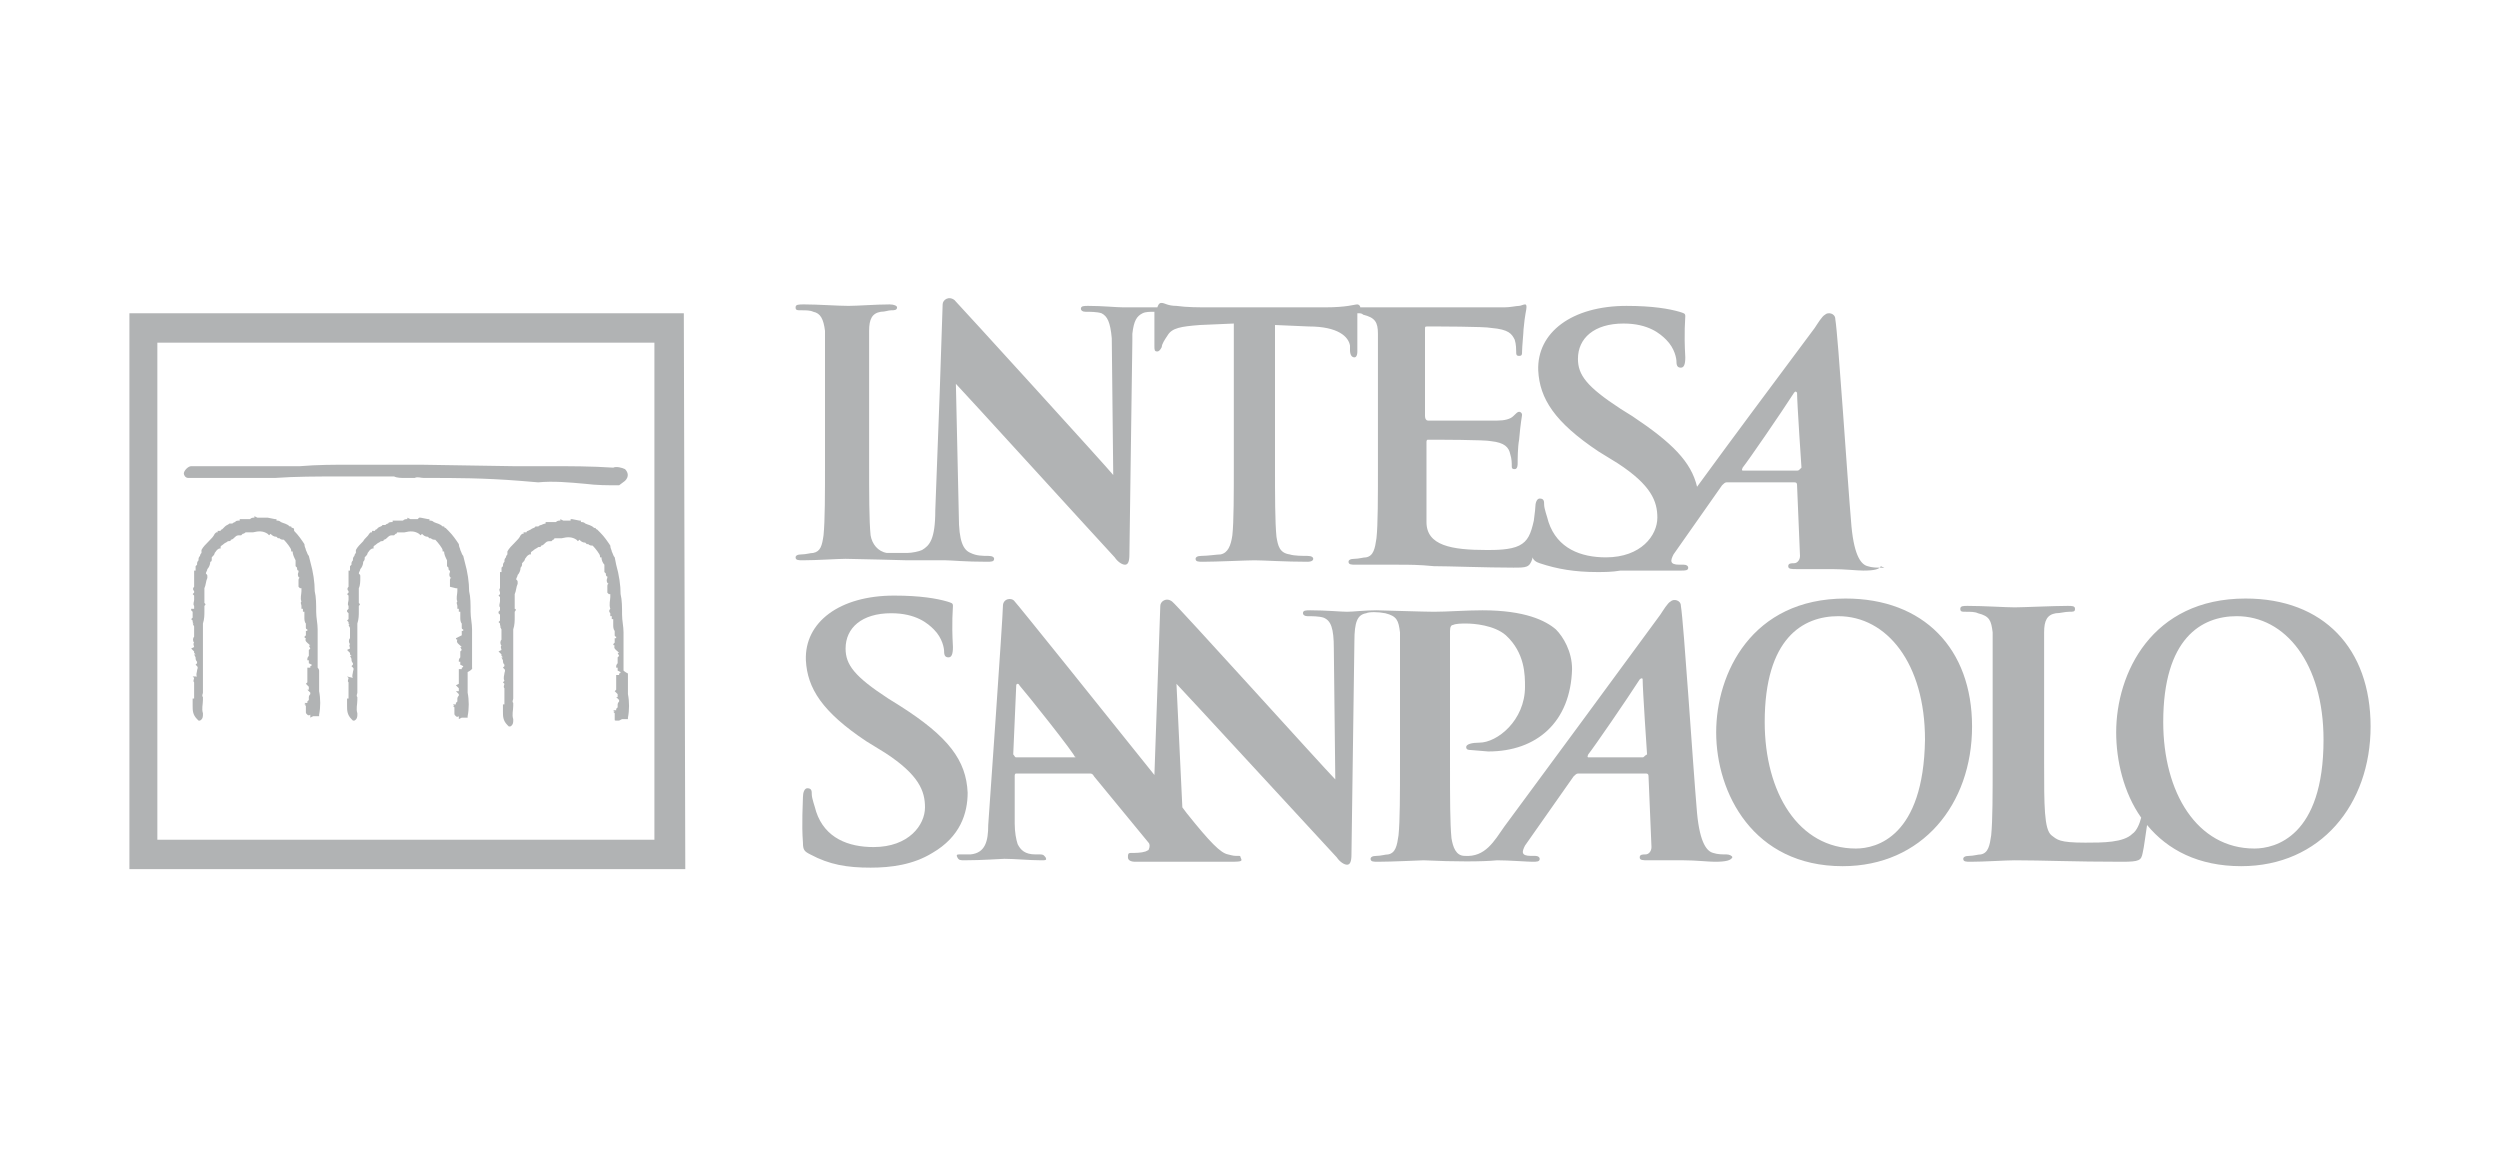 <?xml version="1.0" encoding="utf-8"?>
<!-- Generator: Adobe Illustrator 20.0.0, SVG Export Plug-In . SVG Version: 6.00 Build 0)  -->
<svg version="1.1" id="Livello_1" xmlns="http://www.w3.org/2000/svg" xmlns:xlink="http://www.w3.org/1999/xlink" x="0px" y="0px"
	 viewBox="0 0 170 80" style="enable-background:new 0 0 170 80;" xml:space="preserve">
<style type="text/css">
	.st0{display:none;}
	.st1{display:inline;fill:#B1B3B4;}
	.st2{display:inline;}
	.st3{fill:#B1B3B4;}
	.st4{clip-path:url(#SVGID_4_);fill:#B1B3B4;}
	.st5{clip-path:url(#SVGID_6_);fill:#B1B3B4;}
</style>
<g id="Livello_1_1_" class="st0">
	<path class="st1" d="M161.3,38.9L161.3,38.9c0.3,0,0.4,0.2,0.4,0.3v2.1c0,0.2-0.1,0.3-0.3,0.3h-0.1c-0.2,0-0.3,0-0.5,0
		c-2,0-3.6-1.5-3.6-3.4c0,0,0-0.1,0-0.2V22.8l0,0l0,0c0-0.1,0.1-0.2,0.2-0.2c0.1,0,2-1.1,2-1.1h0.1h0.1c0.2,0,0.3,0.1,0.3,0.3v3.3
		h1.4c0.2,0,0.3,0.2,0.3,0.3v2.1c0,0.2-0.2,0.3-0.3,0.3H160v10.6c0,0.4,0.4,0.7,0.9,0.7C161.1,38.9,161.2,38.9,161.3,38.9 M156,24.9
		c0.2,0,0.3,0.1,0.3,0.3v2.3c0,0.2-0.1,0.3-0.3,0.3c-1.9,0.1-3.1,1.2-3.1,2.6v10.7c0,0.2-0.2,0.3-0.4,0.3h-2c-0.2,0-0.4-0.1-0.4-0.3
		V25.2c0.1-0.1,0.2-0.2,0.3-0.2h0.1h0.1l1.5,0.8l0.3,0.1c1-0.7,2-1.1,3.3-1.1h0.3 M100.1,28.5c0,1.4,0,4,0,4s1.1-1.2,1.4-1.8
		c0.3-0.6,0.5-1.2,0.6-1.3c0.2-0.7,0.4-1.8-0.7-2.1c-0.2,0-0.3,0-0.5,0C100.8,27.4,100.1,27.6,100.1,28.5 M104.6,38.3L104.6,38.3
		L104.6,38.3c-0.5,0.9-2.1,3.3-4.1,3.3c-0.1,0-0.3,0-0.4,0c-0.3-0.1-0.5-0.1-0.8-0.3c-0.4-0.2-0.9-0.7-1.3-1.2
		c-0.3-0.5-0.4-0.9-0.5-1.4c0-0.2,0-0.4,0-0.7V28c0-1.5,1.3-3.4,3.8-3.4c1.1,0,2.6,0.8,3.1,2.2c0.3,0.7,0.3,1.3,0.3,2
		c0,3.4-4.5,6.7-4.5,6.8v1.5c0,0.4,0.1,0.7,0.2,1c0,0,0.2,0.3,0.4,0.4c0.5,0.2,1.2-0.5,1.9-1.5c0.1-0.1,0.2-0.2,0.3-0.2
		c0.1,0,0.2,0.1,0.2,0.1c0.2,0.2,1.2,1,1.2,1C104.5,38.1,104.6,38.2,104.6,38.3 M146.1,38.2c0,0.4-0.4,0.7-0.9,0.7s-0.9-0.3-0.9-0.7
		V28.1c0-0.4,0.4-0.7,0.9-0.7s0.9,0.3,0.9,0.7V38.2 M148.8,28c0-1.8-1.6-3.3-3.6-3.3s-3.6,1.5-3.6,3.3v10.4c0,1.8,1.6,3.3,3.6,3.3
		s3.6-1.5,3.6-3.3V28z M137.5,38.1v-10c0-0.4-0.4-0.7-0.9-0.7s-0.9,0-0.9,0v10.7c0,0.4,0.4,0.7,0.9,0.7S137.5,38.5,137.5,38.1
		 M133.3,45.5c-0.2,0-0.3-0.2-0.3-0.3V25.1c0-0.2,0.2-0.3,0.3-0.3h3.3c2,0,3.6,1.4,3.6,3.2v10.2c0,1.8-1.6,3.2-3.6,3.2
		c-0.3,0-0.9-0.1-0.9-0.1v3.8c0,0.2-0.2,0.3-0.3,0.3L133.3,45.5L133.3,45.5z"/>
	<path class="st1" d="M14.9,38.9c0.2,0,0.3,0.2,0.3,0.3v1.9c0,0.2-0.2,0.3-0.3,0.3H8.6c-0.2,0-0.3-0.1-0.3-0.3V24.4
		c0-0.1,0.1-0.2,0.2-0.3l2.1-1.2h0.1h0.1c0.2,0,0.4,0.1,0.4,0.3v0.1v15.6H14.9 M123.4,39.7L123.4,39.7c-0.1-0.1-0.2-0.3-0.1-0.4
		c0,0,0-0.1,0.1-0.1l0.1-0.1l1.5-1.4c0.1-0.1,0.2-0.1,0.4-0.1c0.1,0,0.2,0.1,0.2,0.1c0.1,0.1,0.3,0.3,0.4,0.4c0.6,0.4,1,0.6,1.4,0.6
		c1.7,0,1.6-1.9,1.1-3.1c-1.5-3.6-3.9-9.2-3.9-9.2c-1-2.4-0.7-4.5,1-5.4c1.5-0.8,3.9-0.2,6.2,1.3c0.1,0.1,0.2,0.2,0.2,0.3
		c0,0.1,0,0.1,0,0.2l-1.1,1.7c-0.1,0.1-0.2,0.2-0.3,0.2s-0.2,0-0.2-0.1c-1.2-0.9-2.3-1.3-2.8-1c-0.4,0.2-0.4,0.8-0.2,1.5
		c0,0,2.7,6.6,4.2,10.6c0.5,1.4,0.7,6-4.2,6c-1,0-1.8-0.3-2.7-0.9C124.1,40.4,123.6,39.9,123.4,39.7 M118.4,38.2
		c0,0.4-0.4,0.7-0.9,0.7s-0.9-0.3-0.9-0.7V28.1c0-0.4,0.4-0.7,0.9-0.7s0.9,0.3,0.9,0.7V38.2 M121.2,28c0-1.8-1.6-3.3-3.6-3.3
		S114,26.2,114,28v10.4c0,1.8,1.6,3.3,3.6,3.3s3.6-1.5,3.6-3.3V28z"/>
	<path class="st1" d="M82.7,38.7v-4.3l-0.4,0.3c-0.3,0.2-0.7,0.6-1,1.2c-0.3,0.5-0.4,0.9-0.4,1.1c-0.1,0.5-0.1,1.4,0.6,1.7h0.2
		c0.1,0,0.3,0,0.5,0H82.7 M78.3,28.3v-0.1l0,0c0.5-0.8,2.1-3.5,4.1-3.5c0.1,0,0.3,0,0.4,0c0.3,0.1,0.5,0.1,0.8,0.3
		c0.4,0.2,0.9,0.7,1.3,1.2c0.3,0.5,0.4,0.9,0.5,1.4c0,0.2,0,0.4,0,0.7v12.9c0,0.2-0.2,0.3-0.4,0.3h-3.7c-1.4,0-2.6-0.7-3-1.7
		c-0.2-0.5-0.2-1.2-0.2-1.9c0-3.4,4.6-7,4.6-7v-1.5c0-0.4-0.1-0.7-0.2-1c0,0-0.2-0.3-0.4-0.4c-0.5-0.2-1.2,0.5-1.9,1.5
		c-0.1,0.1-0.2,0.2-0.3,0.2c-0.1,0-0.2-0.1-0.2-0.1c-0.2-0.2-1.2-1-1.2-1C78.3,28.5,78.3,28.4,78.3,28.3 M20.3,38.7v-4.3l-0.4,0.3
		c-0.3,0.2-0.7,0.6-1,1.2c-0.3,0.5-0.4,0.9-0.4,1.1c-0.1,0.5-0.1,1.4,0.6,1.7h0.2c0.1,0,0.3,0,0.5,0H20.3 M15.9,28.3v-0.1l0,0
		c0.5-0.8,2.1-3.5,4.1-3.5c0.1,0,0.3,0,0.4,0c0.3,0.1,0.5,0.1,0.8,0.3c0.4,0.2,0.9,0.7,1.3,1.2c0.3,0.5,0.4,0.9,0.5,1.4
		c0,0.2,0,0.4,0,0.7v12.9c0,0.2-0.2,0.3-0.4,0.3H19c-1.4,0-2.6-0.7-3-1.7c-0.2-0.5-0.2-1.2-0.2-1.9c0-3.4,4.6-7,4.6-7v-1.5
		c0-0.4-0.1-0.7-0.2-1c0,0-0.2-0.3-0.4-0.4c-0.5-0.2-1.2,0.5-1.9,1.5c-0.1,0.1-0.2,0.2-0.3,0.2c-0.1,0-0.2-0.1-0.2-0.1
		c-0.2-0.2-1.2-1-1.2-1C15.9,28.5,15.9,28.4,15.9,28.3"/>
	<path class="st1" d="M76.9,38.9L76.9,38.9c0.3,0,0.4,0.2,0.4,0.3v2.1c0,0.2-0.1,0.3-0.3,0.3h-0.1c-0.2,0-0.3,0-0.5,0
		c-2,0-3.6-1.5-3.6-3.4c0,0,0-0.1,0-0.2V22.6l0,0l0,0c0-0.1,0.1-0.2,0.2-0.2s2-1.1,2-1.1h0.1h0.1c0.2,0,0.3,0.1,0.3,0.3v3.3H77
		c0.2,0,0.3,0.1,0.3,0.3v2.1c0,0.2-0.2,0.3-0.3,0.3h-1.4v10.6c0,0.4,0.4,0.7,0.9,0.7C76.6,38.9,76.8,38.9,76.9,38.9 M62,28.5
		c0,1.4,0,4,0,4s1.1-1.2,1.4-1.8c0.3-0.6,0.5-1.2,0.6-1.3c0.2-0.7,0.4-1.8-0.7-2.1c-0.2,0-0.3,0-0.5,0C62.6,27.4,62,27.6,62,28.5
		 M66.4,38.3L66.4,38.3L66.4,38.3c-0.5,0.9-2.1,3.3-4.1,3.3c-0.1,0-0.3,0-0.4,0c-0.3-0.1-0.5-0.1-0.8-0.3c-0.4-0.2-0.9-0.7-1.3-1.2
		c-0.3-0.5-0.4-0.9-0.5-1.4c0-0.2,0-0.4,0-0.7V28c0-1.5,1.3-3.4,3.8-3.4c1.1,0,2.6,0.8,3.1,2.2c0.3,0.7,0.3,1.3,0.3,2
		c0,3.4-4.5,6.7-4.5,6.8v1.5c0,0.4,0.1,0.7,0.2,1c0,0,0.2,0.3,0.4,0.4c0.5,0.2,1.2-0.5,1.9-1.5c0.1-0.1,0.2-0.2,0.3-0.2
		c0.1,0,0.2,0.1,0.2,0.1c0.2,0.2,1.2,1,1.2,1C66.4,38.1,66.4,38.2,66.4,38.3 M39.8,38.7v-4.3l-0.4,0.3c-0.3,0.2-0.7,0.6-1,1.2
		c-0.2,0.5-0.4,1-0.4,1.1c-0.1,0.5-0.1,1.4,0.6,1.7h0.2c0.1,0,0.3,0,0.5,0H39.8 M35.4,28.3v-0.1l0,0c0.5-0.8,2.1-3.5,4.1-3.5
		c0.1,0,0.3,0,0.4,0c0.3,0.1,0.5,0.1,0.8,0.3c0.4,0.2,0.9,0.7,1.3,1.2c0.3,0.5,0.4,0.9,0.5,1.4c0,0.2,0,0.4,0,0.7v12.9
		c0,0.2-0.2,0.3-0.3,0.3h-3.7c-1.4,0-2.6-0.7-3-1.7c-0.2-0.5-0.2-1.2-0.2-1.9c0-3.4,4.6-7,4.6-7v-1.5c0-0.4-0.1-0.7-0.2-1
		c0,0-0.2-0.3-0.4-0.4c-0.5-0.2-1.2,0.5-1.9,1.5c-0.1,0.1-0.2,0.2-0.3,0.2s-0.2-0.1-0.2-0.1c-0.2-0.2-1.2-1-1.2-1
		C35.5,28.5,35.4,28.4,35.4,28.3 M58.5,26.8L58.5,26.8l-4,12.2h3.7c0.2,0,0.4,0.2,0.4,0.3v1.8c0,0.2-0.2,0.3-0.4,0.3h-6.4
		c-0.2,0-0.3-0.1-0.3-0.3v-1.6v-0.1l4-12h-3.7c-0.2,0-0.4-0.1-0.4-0.3v-1.8c0-0.2,0.2-0.3,0.4-0.3h6.4c0.2,0,0.3,0.2,0.3,0.3V26.8
		 M50.5,26.8L50.5,26.8l-4,12.2h3.7c0.2,0,0.3,0.2,0.3,0.3v1.8c0,0.2-0.2,0.3-0.3,0.3h-6.4c-0.2,0-0.3-0.1-0.3-0.3v-1.6v-0.1l4-12
		h-3.7c-0.2,0-0.3-0.1-0.3-0.3v-1.8c0-0.2,0.2-0.3,0.3-0.3h6.4c0.2,0,0.4,0.2,0.4,0.3v1.5"/>
	<path class="st1" d="M152.6,41.5h-0.4V25.9l0.1,0.1l0.3,0.1c1-0.7,2-1.1,3.3-1.1h0.1c0.2,0,0.3,0.1,0.3,0.3v2.3
		c0,0.2-0.1,0.3-0.3,0.3c-1.9,0.1-3.1,1.2-3.1,2.6v10.7C153,41.3,152.8,41.5,152.6,41.5 M112.6,22.6v-1.7c0-0.2-0.2-0.3-0.3-0.3
		h-0.1h-0.1l-2,1.1c-0.1,0.1-0.2,0.1-0.2,0.3v1.2l0,0v17.9c0,0.2,0.2,0.3,0.4,0.3h2c0.2,0,0.3-0.2,0.3-0.3L112.6,22.6L112.6,22.6
		 M108.4,23v-2.1c0-0.2-0.2-0.3-0.3-0.3H108h-0.1l-2,1.1c-0.1,0.1-0.2,0.1-0.2,0.3v1.2l0,0v17.9c0,0.2,0.2,0.3,0.4,0.3h2
		c0.2,0,0.3-0.2,0.3-0.3L108.4,23L108.4,23 M96.2,23v-2.1c0-0.2-0.2-0.3-0.3-0.3h-0.1h-0.1l-2,1.1c-0.1,0.1-0.2,0.1-0.2,0.3v1.2l0,0
		V25c-0.3-0.1-0.6-0.1-0.9-0.1c-2,0-3.6,1.4-3.6,3.2v10.2c0,1.8,1.6,3.2,3.6,3.2h3.3c0.2,0,0.4-0.1,0.4-0.3L96.2,23L96.2,23
		 M93.4,38.8c0,0-0.4,0-0.9,0s-0.9-0.3-0.9-0.7v-9.9c0-0.4,0.4-0.7,0.9-0.7s0.9,0.3,0.9,0.7V38.8z M29.8,23.5
		c-0.5,0.3-0.7,0.6-0.7,1.4v12.8c0,0.5,0.6,0.9,1.2,0.9s1.3-0.4,1.3-0.9v-6h-0.9c-0.2,0-0.3-0.2-0.3-0.3V30c0-0.2,0.2-0.3,0.3-0.3
		h3.4c0.2,0,0.3,0.1,0.3,0.3v7.4c0,2.3-1.9,4.1-4.2,4.1S26,39.7,26,37.4V25.5c0-1.4,0.2-2.7,0.9-3.6c0.2-0.4,0.7-0.7,1.1-0.9
		c1.5-0.8,3.9-0.2,6.2,1.3c0.1,0.1,0.2,0.2,0.2,0.3c0,0.1,0,0.1,0,0.2l-1.1,1.7c-0.1,0.1-0.2,0.2-0.3,0.2s-0.2,0-0.2-0.1
		C31.6,23.5,30.5,23.1,29.8,23.5 M71.5,38.9L71.5,38.9c0.3,0,0.4,0.2,0.4,0.3v2.1c0,0.2-0.1,0.3-0.3,0.3h-0.1c-0.2,0-0.3,0-0.5,0
		c-2,0-3.6-1.5-3.6-3.4c0,0,0-0.1,0-0.2V22.8l0,0l0,0c0-0.1,0.1-0.2,0.2-0.2s2-1.1,2-1.1h0.1h0.1c0.2,0,0.3,0.1,0.3,0.3v3.3h1.4
		c0.2,0,0.3,0.1,0.3,0.3v2.1c0,0.2-0.2,0.3-0.3,0.3h-1.4v10.6c0,0.4,0.4,0.7,0.9,0.7C71.2,38.9,71.4,38.9,71.5,38.9"/>
	<g class="st2">
		<g>
			<path id="SVGID_1_" class="st3" d="M155.9,24.9c-1.3,0-2.3,0.4-3.3,1.1l-0.3-0.1l-0.1-0.1v15.6h0.4c0.2,0,0.3-0.1,0.3-0.3V30.5
				c0-1.4,1.1-2.5,3.1-2.6c0.2,0,0.3-0.2,0.3-0.3v-2.3c0-0.2-0.1-0.3-0.3-0.3"/>
		</g>
		<g>
			<g>
				<g>
					<defs>
						<path id="SVGID_2_" d="M155.9,24.9c-1.3,0-2.3,0.4-3.3,1.1l-0.3-0.1l-0.1-0.1v15.6h0.4c0.2,0,0.3-0.1,0.3-0.3V30.5
							c0-1.4,1.1-2.5,3.1-2.6c0.2,0,0.3-0.2,0.3-0.3v-2.3c0-0.2-0.1-0.3-0.3-0.3"/>
					</defs>
					<clipPath id="SVGID_4_">
						<use xlink:href="#SVGID_2_"  style="overflow:visible;"/>
					</clipPath>
					<rect x="152.2" y="24.9" class="st4" width="4.1" height="16.5"/>
				</g>
			</g>
		</g>
	</g>
	<path class="st1" d="M160.9,41.7c-2,0-3.6-1.5-3.6-3.4c0,0,0-0.1,0-0.2V22.8l0,0l0,0c0-0.1,0.1-0.2,0.2-0.3c0.1,0,2-1.1,2-1.1h0.1
		h0.1c0.2,0,0.3,0.1,0.3,0.3V25h1.4c0.2,0,0.3,0.2,0.3,0.3v2.1c0,0.2-0.2,0.3-0.3,0.3H160v10.6c0,0.4,0.4,0.7,0.9,0.7
		c0.1,0,0.3,0,0.4,0h0.1c0.2,0,0.3,0.2,0.3,0.3v2.1c0,0.2-0.1,0.3-0.3,0.3h-0.1C161.3,41.7,161.1,41.7,160.9,41.7"/>
	<g class="st2">
		<g>
			<path id="SVGID_3_" class="st3" d="M159.6,21.3L159.6,21.3c-0.1,0-2,1.1-2.1,1.1s-0.2,0.1-0.2,0.2l0,0l0,0V38c0,0.1,0,0.1,0,0.2
				c0,1.9,1.6,3.4,3.6,3.4c0.2,0,0.3,0,0.5,0h0.1c0.1,0,0.3-0.2,0.3-0.3v-2.1c0-0.2-0.1-0.3-0.3-0.3h-0.1c-0.1,0-0.3,0-0.4,0
				c-0.5,0-0.9-0.3-0.9-0.7V27.7h1.4c0.2,0,0.3-0.1,0.3-0.3v-2.1c0-0.2-0.2-0.3-0.3-0.3H160v-3.3c0-0.2-0.2-0.3-0.3-0.3
				C159.6,21.3,159.6,21.3,159.6,21.3"/>
		</g>
		<g>
			<g>
				<g>
					<defs>
						<path id="SVGID_5_" d="M159.6,21.3L159.6,21.3c-0.1,0-2,1.1-2.1,1.1s-0.2,0.1-0.2,0.2l0,0l0,0V38c0,0.1,0,0.1,0,0.2
							c0,1.9,1.6,3.4,3.6,3.4c0.2,0,0.3,0,0.5,0h0.1c0.1,0,0.3-0.2,0.3-0.3v-2.1c0-0.2-0.1-0.3-0.3-0.3h-0.1c-0.1,0-0.3,0-0.4,0
							c-0.5,0-0.9-0.3-0.9-0.7V27.7h1.4c0.2,0,0.3-0.1,0.3-0.3v-2.1c0-0.2-0.2-0.3-0.3-0.3H160v-3.3c0-0.2-0.2-0.3-0.3-0.3
							C159.6,21.3,159.6,21.3,159.6,21.3"/>
					</defs>
					<clipPath id="SVGID_6_">
						<use xlink:href="#SVGID_5_"  style="overflow:visible;"/>
					</clipPath>
					<rect x="157.3" y="21.3" class="st5" width="4.5" height="20.4"/>
				</g>
			</g>
		</g>
	</g>
	<path class="st1" d="M83.1,57.3c1.8,1.6,4.3,2.5,6.8,2.1c-1.9-0.7-3.5-2-4.6-3.6C84.6,56.2,83.8,56.7,83.1,57.3 M88.7,54.6
		L88.7,54.6c-1.1,0.2-2.1,0.6-3,1c1.1,1.7,2.7,3,4.6,3.7l-1.2-4.8C89,54.6,88.9,54.6,88.7,54.6 M91,59.2c2.3-0.6,4.1-2.1,5.1-4
		c-0.8-0.3-1.6-0.5-2.5-0.7C93.2,56.3,92.3,57.9,91,59.2 M89.7,54.4l0.9,4.8l0,0c1.3-1.3,2.2-3,2.6-4.8c-0.6-0.1-1.2-0.1-1.8-0.1
		C90.8,54.3,90.3,54.4,89.7,54.4 M80.8,53.3c0.3,1.5,1.1,2.7,2.1,3.8c0.7-0.6,1.4-1.2,2.3-1.6c-0.5-0.8-0.9-1.7-1.1-2.7L80.8,53.3z
		 M88.4,51.9l-4,0.7c0.2,0.9,0.6,1.8,1.1,2.6c1.1-0.6,2.2-1,3.5-1.3L88.4,51.9L88.4,51.9L88.4,51.9z M89.2,51.8L89.2,51.8L89.2,51.8
		l0.3,2.1c1.3-0.2,2.5-0.3,3.7-0.2c0.1-0.9,0.1-1.8-0.1-2.8L89.2,51.8z M93.6,50.8c0.2,1,0.2,2,0.1,2.9c0.9,0.1,1.9,0.3,2.7,0.6
		c0.5-1.3,0.7-2.8,0.4-4.2L93.6,50.8z M84.2,49.6c-0.1,0.9,0,1.8,0.1,2.7l3.9-0.9h0.1v-0.1L88,49.4C86.7,49.6,85.5,49.7,84.2,49.6
		 M80.8,53l3.2-0.7c-0.2-0.9-0.2-1.9-0.1-2.8c-1-0.1-1.9-0.3-2.8-0.6C80.6,50.2,80.5,51.6,80.8,53 M88.6,49.3l0.5,1.8v0.1h0.1l4-0.7
		c-0.2-0.9-0.6-1.7-1-2.5C91,48.5,89.8,49,88.6,49.3 M92.4,47.8c0.5,0.8,0.8,1.7,1.1,2.6l3.2-0.6c-0.3-1.4-1.1-2.7-2-3.7
		C94,46.7,93.2,47.3,92.4,47.8 M81.5,48c0.8,0.3,1.6,0.5,2.5,0.7c0.4-1.8,1.3-3.5,2.6-4.8C84.3,44.5,82.5,46.1,81.5,48 M84.3,48.8
		c1.2,0.2,2.4,0.2,3.6,0l-0.9-5C85.6,45.1,84.7,46.9,84.3,48.8 M87.2,43.8l1.2,4.9c0.1,0,0.3,0,0.4-0.1l0,0c1.1-0.2,2.1-0.6,3-1
		C90.8,45.9,89.1,44.5,87.2,43.8L87.2,43.8z M87.6,43.7c1.9,0.7,3.5,2,4.6,3.7c0.8-0.4,1.6-0.9,2.3-1.5c-1.5-1.4-3.6-2.3-5.7-2.3
		C88.4,43.6,88,43.7,87.6,43.7"/>
	<polyline class="st1" points="30.3,48.9 30.3,55.3 29.2,55.3 29.2,48.9 27,48.9 27,48 32.6,48 32.6,48.9 	"/>
	<path class="st1" d="M137.3,55.4c-1.3,0-2.3-0.5-2.3-1.6c0-1.2,1-1.5,1.9-1.7c0.8-0.2,1.5-0.2,1.5-0.8s-0.6-0.7-1.1-0.7
		c-0.6,0-1.2,0.2-1.5,0.3l-0.3-0.8c0.5-0.2,1.3-0.4,1.9-0.4c1.3,0,2,0.6,2,1.7v2.8c0,0.2,0.1,0.7,0.1,0.7
		C138.8,55.3,138,55.4,137.3,55.4 M138.4,54.2v-1.7c-0.3,0.2-0.7,0.3-1.1,0.4c-0.6,0.1-1.2,0.3-1.2,0.9c0,0.6,0.5,0.8,1.2,0.8
		c0.4,0,0.8-0.1,1.1-0.2C138.4,54.4,138.4,54.3,138.4,54.2 M133.3,55.5c-0.9,0-1.5-0.4-1.5-1.4v-3.3h-0.6V50h0.6v-1.5h1V50h1.6v0.8
		h-1.6V54c0,0.4,0.3,0.6,0.6,0.6s0.7-0.1,1-0.2l0.3,0.8C134.2,55.4,133.7,55.5,133.3,55.5 M129.6,48.7c-0.4,0-0.6-0.2-0.6-0.6
		c0-0.3,0.3-0.6,0.6-0.6c0.4,0,0.7,0.3,0.7,0.6C130.2,48.5,129.9,48.7,129.6,48.7 M129.1,50h1v5.3h-1V50z M126.2,55.4
		c-0.6,0-1-0.3-1.2-0.8l-1.9-4.7h1.1c0.3,0.8,1.6,4.2,1.6,4.2l0,0c0,0,0.1-0.2,0.1-0.3l1.5-3.9h1.1L126.2,55.4 M118.5,55.4
		c-1.4,0-2.3-0.5-2.3-1.6c0-1.2,1-1.5,1.9-1.7c0.8-0.2,1.5-0.2,1.5-0.8s-0.6-0.7-1.1-0.7c-0.6,0-1.2,0.2-1.5,0.3l-0.3-0.8
		c0.5-0.2,1.3-0.4,1.9-0.4c1.3,0,2,0.6,2,1.7v2.8c0,0.2,0.1,0.7,0.1,0.7C120,55.3,119.2,55.4,118.5,55.4 M119.6,54.2v-1.7
		c-0.3,0.2-0.7,0.3-1.1,0.4c-0.6,0.1-1.2,0.3-1.2,0.9c0,0.6,0.5,0.8,1.2,0.8c0.4,0,0.8-0.1,1.1-0.2
		C119.6,54.4,119.6,54.3,119.6,54.2 M114.8,55.4c-0.7,0-1.1-0.3-1.1-1v-6.9h1v6.8c0,0.2,0.1,0.4,0.3,0.4c0.1,0,0.3,0,0.4-0.1
		l0.2,0.8C115.4,55.4,115.1,55.4,114.8,55.4 M112.1,55.4c-0.7,0-1.1-0.3-1.1-1v-6.9h1v6.8c0,0.2,0.1,0.4,0.3,0.4
		c0.1,0,0.3,0,0.4-0.1l0.2,0.8C112.7,55.4,112.4,55.4,112.1,55.4 M109.9,53h-3.7c0.1,1,0.7,1.6,1.7,1.6c0.5,0,0.9-0.1,1.3-0.2
		l0.3,0.7c-0.5,0.2-1.1,0.4-1.7,0.4c-1.7,0-2.7-1.2-2.7-2.8c0-1.5,0.8-2.8,2.4-2.8c1.5,0,2.4,1.1,2.4,2.5
		C110,52.6,110,52.8,109.9,53 M107.6,50.7c-0.9,0-1.3,0.7-1.4,1.5h2.7C108.9,51.4,108.5,50.7,107.6,50.7 M102.6,55.4
		c-1.7,0-2.9-1.2-2.9-2.8c0-1.5,0.9-2.8,2.5-2.8c0.4,0,0.9,0.1,1.2,0.3v-2.7h1v7c0,0.2,0.1,0.6,0.1,0.6
		C103.9,55.3,103.2,55.4,102.6,55.4 M103.5,54.3V51c-0.3-0.2-0.7-0.3-1.1-0.3c-1.1,0-1.6,0.9-1.6,1.9c0,1.1,0.6,2,1.8,2
		c0.3,0,0.7-0.1,0.9-0.2C103.5,54.5,103.5,54.4,103.5,54.3 M75.6,55.4c-1.3,0-2.3-0.5-2.3-1.6c0-1.2,1-1.5,1.9-1.7
		c0.8-0.2,1.5-0.2,1.5-0.8s-0.6-0.7-1.1-0.7c-0.6,0-1.2,0.2-1.5,0.3l-0.3-0.8c0.5-0.2,1.3-0.4,1.9-0.4c1.3,0,2,0.6,2,1.7v2.8
		c0,0.2,0.1,0.7,0.1,0.7C77.1,55.3,76.3,55.4,75.6,55.4 M76.7,54.2v-1.7c-0.3,0.2-0.7,0.3-1.1,0.4c-0.6,0.1-1.2,0.3-1.2,0.9
		c0,0.6,0.5,0.8,1.2,0.8c0.4,0,0.8-0.1,1.2-0.2C76.7,54.4,76.7,54.3,76.7,54.2 M70.5,55.4c-0.5,0-1.2-0.1-1.7-0.3l0.3-0.8
		c0.4,0.1,0.9,0.3,1.3,0.3c0.5,0,1-0.2,1-0.7c0-1.1-2.5-0.9-2.5-2.5c0-1,1-1.5,1.9-1.5c0.5,0,1.1,0.1,1.4,0.3L71.9,51
		c-0.4-0.1-0.8-0.2-1.2-0.2c-0.5,0-0.9,0.1-0.9,0.7c0,1,2.6,0.7,2.6,2.6C72.6,55,71.5,55.4,70.5,55.4 M65.6,55.4
		c-1.6,0-2.7-1.2-2.7-2.8s1.1-2.8,2.7-2.8c1.6,0,2.7,1.2,2.7,2.8S67.2,55.4,65.6,55.4 M65.6,50.7c-1.1,0-1.6,0.9-1.6,2s0.5,2,1.6,2
		s1.6-0.9,1.6-2C67.2,51.6,66.7,50.7,65.6,50.7 M62.5,50.8c-0.2,0-0.4-0.1-0.6-0.1c-0.4,0-0.7,0.1-1.1,0.2v0.2v4.2h-1v-4.2
		c0-0.3-0.1-0.8-0.1-0.8c0.7-0.3,1.5-0.6,2.3-0.6c0.3,0,0.5,0,0.8,0.1L62.5,50.8 M56.5,55.4c-0.7,0-1.1-0.3-1.1-1v-6.9h1v6.8
		c0,0.2,0.1,0.4,0.3,0.4c0.1,0,0.3,0,0.4-0.1l0.2,0.8C57.1,55.4,56.7,55.4,56.5,55.4 M53.4,48.7c-0.4,0-0.6-0.2-0.6-0.6
		c0-0.3,0.3-0.6,0.6-0.6c0.4,0,0.7,0.3,0.7,0.6C54.1,48.5,53.8,48.7,53.4,48.7 M52.9,50h1v5.3h-1V50z M47.8,55.4
		c-1.6,0-2.7-1.2-2.7-2.8s1.1-2.8,2.7-2.8c1.6,0,2.7,1.2,2.7,2.8S49.4,55.4,47.8,55.4 M47.8,50.7c-1.1,0-1.6,0.9-1.6,2s0.5,2,1.6,2
		s1.6-0.9,1.6-2C49.3,51.6,48.8,50.7,47.8,50.7 M43.5,55.5c-1,0-1.5-0.4-1.5-1.4v-3.3h-0.6V50H42v-1.5h1V50h1.6v0.8H43V54
		c0,0.4,0.3,0.6,0.6,0.6s0.7-0.1,1-0.2l0.3,0.8C44.4,55.4,43.9,55.5,43.5,55.5 M39.7,55.5c-1,0-1.5-0.4-1.5-1.4v-3.3h-0.6V50h0.6
		v-1.5h1V50h1.6v0.8h-1.6V54c0,0.4,0.3,0.6,0.6,0.6s0.7-0.1,1-0.2l0.3,0.8C40.7,55.4,40.2,55.5,39.7,55.5 M34.3,55.4
		c-1.3,0-2.2-0.5-2.2-1.8V50h1v3.4c0,0.8,0.5,1.2,1.3,1.2c0.4,0,0.9-0.1,1.3-0.3c0,0,0-0.2,0-0.3v-4h1v4.2c0,0.2,0.1,0.7,0.1,0.7
		C36,55.2,35.1,55.4,34.3,55.4"/>
</g>
<path class="st3" d="M125.5,40.7c-6.4,0-8.8,5.1-8.8,9.1c0,4.1,2.5,9.1,8.6,9.1c5.4,0,8.8-4.2,8.8-9.5
	C134.1,44.1,130.8,40.7,125.5,40.7 M126.2,57.7c-3.9,0-6.2-3.8-6.2-8.6c0-5.7,2.6-7.2,5-7.2c3.3,0,5.9,3.2,5.9,8.4
	C130.8,56.9,127.6,57.7,126.2,57.7z"/>
<path class="st3" d="M59.2,59c1.4,0,2.9-0.2,4.2-1c1.9-1.1,2.4-2.7,2.4-4.1c-0.1-2.2-1.3-3.8-4.6-5.9l-0.8-0.5
	c-2.3-1.5-2.9-2.3-2.9-3.4c0-1.4,1.1-2.4,3.1-2.4c1.7,0,2.5,0.7,2.9,1.1c0.6,0.6,0.7,1.3,0.7,1.5c0,0.3,0.1,0.4,0.3,0.4
	c0.2,0,0.3-0.2,0.3-0.7c-0.1-1.8,0-2.5,0-2.8c0-0.2-0.1-0.2-0.4-0.3c-0.7-0.2-1.8-0.4-3.6-0.4c-3.7,0-6.1,1.8-6,4.4
	c0.1,1.9,1.1,3.5,4.1,5.5l1.3,0.8c2.3,1.5,2.7,2.6,2.7,3.7c0,1.2-1.1,2.7-3.5,2.7c-1.7,0-3.3-0.6-3.9-2.4c-0.1-0.4-0.3-0.9-0.3-1.2
	c0-0.2,0-0.4-0.3-0.4c-0.2,0-0.3,0.3-0.3,0.6c0,0.4-0.1,1.8,0,3.1c0,0.5,0.1,0.6,0.5,0.8C56.4,58.8,57.6,59,59.2,59"/>
<path class="st3" d="M117.4,58.1c-0.3,0-0.6,0-0.9-0.1c-0.4-0.1-0.9-0.6-1.1-2.7c-0.3-3.5-0.9-12.9-1.1-14.1c0-0.4-0.5-0.5-0.7-0.3
	c-0.2,0.1-0.5,0.6-0.7,0.9c-4.1,5.6-6.4,8.7-10.6,14.4c-0.7,1-1.3,2.1-2.7,2c-0.6,0-0.8-0.6-0.9-1.2c-0.1-1-0.1-2.8-0.1-4.9v-9.2
	c0-0.3,0.1-0.4,0.2-0.4c0.2-0.1,0.6-0.1,0.9-0.1c0.5,0,1.9,0.1,2.7,0.8c1.3,1.2,1.3,2.7,1.3,3.5c0,2.3-1.9,3.8-3.1,3.8
	c-0.5,0-0.9,0.1-0.9,0.3S99.9,51,100,51s1.1,0.1,1.2,0.1c3.3,0,5.6-2,5.7-5.6c0-1.2-0.6-2.2-1.1-2.7c-0.7-0.6-2.1-1.3-5-1.3
	c-1.1,0-2.4,0.1-3.3,0.1c-0.6,0-3.7-0.1-3.9-0.1c-0.8,0-1.6,0.1-2,0.1s-1.4-0.1-2.5-0.1c-0.3,0-0.5,0-0.5,0.2c0,0.1,0.1,0.2,0.3,0.2
	c0.3,0,0.8,0,1.1,0.1c0.5,0.2,0.7,0.7,0.7,2.1l0.1,8.9C90.1,52.3,80,41.1,79.7,40.9c-0.4-0.3-0.8,0-0.8,0.3l-0.4,11.5
	c-3.6-4.5-9.3-11.6-9.5-11.8c-0.2-0.3-0.8-0.2-0.8,0.3c0,0.7-1,14.9-1,14.9c0,1.1-0.2,1.9-1.2,2c-0.2,0-0.5,0-0.7,0s-0.3,0-0.2,0.2
	c0.1,0.2,0.2,0.2,0.5,0.2c1.2,0,2.5-0.1,2.7-0.1c0.7,0,1.7,0.1,2.5,0.1c0.3,0,0.4,0,0.3-0.2c-0.1-0.1-0.1-0.2-0.4-0.2h-0.3
	c-0.7,0-1-0.3-1.2-0.7C69.1,57.1,69,56.6,69,56v-3.2c0-0.1,0-0.2,0.1-0.2h5c0.1,0,0.2,0,0.3,0.2l3.7,4.5c0.1,0.1,0.1,0.3,0,0.5
	l-0.2,0.1c-0.3,0.1-0.7,0.1-1,0.1c-0.2,0-0.2,0.1-0.2,0.3s0.2,0.3,0.5,0.3c1.1,0,2,0,2.2,0h2.2c0.7,0,1.4,0,1.8,0c0.9,0,1.1,0,1-0.2
	s0-0.2-0.2-0.2c-0.3,0-0.3,0-0.7-0.1c-0.5-0.1-1.2-0.8-2.8-2.8l-0.3-0.4L80,46.5c0.4,0.4,9.6,10.4,10.9,11.8
	c0.2,0.3,0.5,0.5,0.7,0.5s0.3-0.2,0.3-0.7l0.2-14.5c0-1.3,0.2-1.8,0.8-1.9c0.2-0.1,0.8-0.1,1.3,0c0.8,0.2,0.9,0.5,1,1.3
	c0,0.7,0,1.4,0,4.9v4c0,2.1,0,3.9-0.1,4.9c-0.1,0.7-0.2,1.2-0.7,1.3c-0.2,0-0.5,0.1-0.8,0.1s-0.4,0.1-0.4,0.2c0,0.2,0.2,0.2,0.5,0.2
	c0.9,0,3-0.1,3.1-0.1c2.1,0.1,4,0.1,5,0c0.8,0,2.1,0.1,2.4,0.1s0.5,0,0.5-0.2c0-0.1-0.1-0.2-0.3-0.2h-0.3c-0.7,0-0.6-0.3-0.4-0.7
	l3.3-4.7c0.1-0.1,0.2-0.2,0.3-0.2h4.6c0.1,0,0.2,0,0.2,0.2l0.2,4.8c0,0.3-0.2,0.5-0.4,0.5c-0.2,0-0.4,0-0.4,0.2s0.2,0.2,0.6,0.2
	c0.8,0,1.5,0,2.4,0c0.8,0,1.7,0.1,2.1,0.1c0.8,0,1.1-0.1,1.2-0.3C117.8,58.2,117.6,58.1,117.4,58.1 M73.1,51.5h-4
	c-0.1,0-0.1-0.1-0.2-0.2l0.2-4.6c0-0.1,0-0.2,0.1-0.2s0.1,0.1,0.2,0.2C69.6,46.9,73.2,51.4,73.1,51.5C73.2,51.4,73.2,51.5,73.1,51.5
	z M111.7,51.5H108c0,0-0.1,0,0-0.2c0.4-0.5,2.6-3.7,3.5-5.1c0.1-0.1,0.2-0.1,0.2,0c0,0.7,0.3,5.1,0.3,5.1
	C111.8,51.4,111.8,51.5,111.7,51.5z"/>
<path class="st3" d="M152.7,40.7c-6.4,0-8.8,5.1-8.8,9.1c0,1.9,0.5,4.1,1.7,5.8c-0.1,0.4-0.3,0.9-0.6,1.1c-0.6,0.6-2,0.6-3.2,0.6
	c-1.8,0-1.9-0.2-2.3-0.5c-0.5-0.4-0.5-2-0.5-4.9v-4c0-3.5,0-4.1,0-4.9c0-0.8,0.2-1.2,0.8-1.3c0.3,0,0.6-0.1,0.9-0.1
	c0.3,0,0.4,0,0.4-0.2s-0.2-0.2-0.5-0.2c-0.9,0-3.1,0.1-3.6,0.1c-0.6,0-2.1-0.1-3.2-0.1c-0.3,0-0.5,0-0.5,0.2s0.1,0.2,0.4,0.2
	c0.3,0,0.6,0,0.8,0.1c0.8,0.2,0.9,0.5,1,1.3c0,0.7,0,1.4,0,4.9v4c0,2.1,0,3.9-0.1,4.9c-0.1,0.7-0.2,1.2-0.7,1.3
	c-0.2,0-0.5,0.1-0.8,0.1s-0.4,0.1-0.4,0.2c0,0.2,0.2,0.2,0.5,0.2c0.9,0,2.4-0.1,3-0.1c1.9,0,4,0.1,7.3,0.1c1.2,0,1.3-0.1,1.4-0.6
	c0.1-0.4,0.2-1.3,0.3-1.9c1.4,1.7,3.5,2.8,6.4,2.8c5.4,0,8.8-4.2,8.8-9.5C161.2,44.1,158,40.7,152.7,40.7 M153.3,57.7
	c-3.9,0-6.2-3.8-6.2-8.6c0-5.7,2.6-7.2,5-7.2c3.3,0,5.9,3.2,5.9,8.4C158,56.9,154.7,57.7,153.3,57.7z"/>
<path class="st3" d="M127.9,38.6c-0.3,0-0.6,0-0.9-0.1c-0.4-0.1-0.9-0.6-1.1-2.7c-0.3-3.5-0.9-12.9-1.1-14.1c0-0.4-0.5-0.5-0.7-0.3
	c-0.2,0.1-0.5,0.6-0.7,0.9c-3.2,4.3-5.3,7.1-8,10.8c-0.4-1.7-1.7-3-4.4-4.8l-0.8-0.5c-2.3-1.5-2.9-2.3-2.9-3.4
	c0-1.4,1.1-2.4,3.1-2.4c1.7,0,2.5,0.7,2.9,1.1c0.6,0.6,0.7,1.3,0.7,1.5c0,0.3,0.1,0.4,0.3,0.4c0.2,0,0.3-0.2,0.3-0.7
	c-0.1-1.8,0-2.5,0-2.8c0-0.2-0.1-0.2-0.4-0.3c-0.7-0.2-1.8-0.4-3.6-0.4c-3.7,0-6.1,1.8-6,4.4c0.1,1.9,1.1,3.5,4.1,5.5l1.3,0.8
	c2.3,1.5,2.7,2.6,2.7,3.7c0,1.2-1.1,2.7-3.5,2.7c-1.7,0-3.3-0.6-3.9-2.4c-0.1-0.4-0.3-0.9-0.3-1.2c0-0.2,0-0.4-0.3-0.4
	c-0.2,0-0.3,0.3-0.3,0.6c0,0.2-0.1,0.8-0.1,0.9c-0.2,0.9-0.4,1.4-1,1.7s-1.6,0.3-2.2,0.3c-2.4,0-4.1-0.3-4.1-1.9c0-0.7,0-2.8,0-3.6
	v-1.8c0-0.1,0-0.2,0.1-0.2c0.6,0,3.9,0,4.3,0.1c0.9,0.1,1.2,0.4,1.3,0.9c0.1,0.3,0.1,0.6,0.1,0.8c0,0.1,0,0.2,0.2,0.2
	s0.2-0.3,0.2-0.4c0-0.2,0-1.1,0.1-1.6c0.1-1.2,0.2-1.6,0.2-1.7s-0.1-0.2-0.2-0.2s-0.2,0.1-0.4,0.3c-0.2,0.2-0.6,0.3-1.1,0.3
	s-4.2,0-4.7,0c-0.1,0-0.2-0.1-0.2-0.3v-5.9c0-0.2,0-0.2,0.2-0.2c0.5,0,3.9,0,4.3,0.1c1.2,0.1,1.4,0.4,1.6,0.8
	c0.1,0.3,0.1,0.7,0.1,0.8c0,0.2,0,0.3,0.2,0.3s0.2-0.1,0.2-0.3c0-0.3,0.1-1.3,0.1-1.5c0.1-1.1,0.2-1.3,0.2-1.5c0-0.1,0-0.2-0.1-0.2
	s-0.3,0.1-0.4,0.1c-0.2,0-0.6,0.1-1,0.1s-6.1,0-6.8,0c-0.3,0-0.9,0-1.5,0c-0.5,0-1,0-1.5,0c0-0.1-0.1-0.2-0.2-0.2
	c-0.2,0-0.7,0.2-2.2,0.2h-7.8c-0.8,0-1.6,0-2.3-0.1c-0.6,0-0.8-0.2-1-0.2c-0.1,0-0.2,0-0.3,0.3h-0.2c-0.3,0-0.6,0-0.9,0
	c-0.5,0-0.9,0-1.2,0c-0.5,0-1.4-0.1-2.4-0.1c-0.3,0-0.5,0-0.5,0.2c0,0.1,0.1,0.2,0.3,0.2c0.3,0,0.8,0,1.1,0.1
	c0.4,0.2,0.6,0.6,0.7,1.7l0.1,9.3c-0.3-0.4-10.5-11.6-10.8-11.9c-0.4-0.3-0.8,0-0.8,0.3l-0.2,6l-0.3,8c0,2-0.4,2.4-0.9,2.7
	c-0.2,0.1-0.7,0.2-1,0.2c-0.1,0-1,0-1.4,0c-0.6-0.1-1-0.6-1.1-1.2c-0.1-1-0.1-2.8-0.1-5v-4c0-3.5,0-4.1,0-4.9s0.2-1.2,0.8-1.3
	c0.3,0,0.5-0.1,0.7-0.1s0.4,0,0.4-0.2c0-0.1-0.2-0.2-0.5-0.2c-0.9,0-2.2,0.1-2.8,0.1c-0.7,0-2.1-0.1-3-0.1c-0.4,0-0.6,0-0.6,0.2
	s0.1,0.2,0.4,0.2c0.3,0,0.6,0,0.8,0.1c0.5,0.1,0.7,0.5,0.8,1.3c0,0.7,0,1.4,0,4.9v4c0,2.2,0,4-0.1,5c-0.1,0.7-0.2,1.1-0.7,1.2
	c-0.2,0-0.5,0.1-0.8,0.1s-0.4,0.1-0.4,0.2c0,0.2,0.2,0.2,0.5,0.2c0.9,0,2.4-0.1,2.9-0.1c0.6,0,4.1,0.1,4.2,0.1c1.2,0,2.4,0,2.6,0
	c0.4,0,1.3,0.1,2.8,0.1c0.3,0,0.5,0,0.5-0.2c0-0.1-0.1-0.2-0.4-0.2c-0.4,0-0.8,0-1.2-0.2c-0.5-0.2-0.8-0.8-0.8-2.5l-0.1-4.5L65,26.1
	c0.4,0.4,9.5,10.4,10.8,11.8c0.2,0.3,0.5,0.5,0.7,0.5s0.3-0.2,0.3-0.7L77,23.2c0-0.2,0-0.3,0-0.5c0.1-0.9,0.3-1.2,0.7-1.4
	c0.2-0.1,0.5-0.1,0.8-0.1c0,0.7,0,2,0,2.3s0,0.4,0.2,0.4c0.1,0,0.2-0.1,0.3-0.3c0-0.2,0.2-0.5,0.4-0.8c0.3-0.5,0.9-0.6,2.2-0.7
	l2.3-0.1v9.5c0,2.1,0,4-0.1,4.9c-0.1,0.7-0.3,1.2-0.8,1.3c-0.2,0-0.9,0.1-1.3,0.1c-0.3,0-0.4,0.1-0.4,0.2c0,0.2,0.2,0.2,0.5,0.2
	c0.9,0,3-0.1,3.5-0.1c0.6,0,2.1,0.1,3.6,0.1c0.3,0,0.4-0.1,0.4-0.2c0-0.1-0.1-0.2-0.4-0.2s-0.9,0-1.2-0.1c-0.7-0.1-0.8-0.6-0.9-1.2
	c-0.1-1-0.1-2.8-0.1-4.9v-9.5l2.3,0.1c2,0,2.7,0.7,2.8,1.3v0.3c0,0.3,0.1,0.5,0.3,0.5c0.1,0,0.2-0.1,0.2-0.4c0-0.6,0-2,0-2.6
	c0.2,0,0.3,0,0.4,0.1c0.8,0.2,1,0.5,1,1.3c0,0.7,0,1.4,0,4.9v4.1c0,2.1,0,4-0.1,4.9c-0.1,0.7-0.2,1.2-0.7,1.3
	c-0.2,0-0.5,0.1-0.8,0.1s-0.4,0.1-0.4,0.2c0,0.2,0.2,0.2,0.5,0.2c0.5,0,1.1,0,1.6,0c0.6,0,1.1,0,1.3,0c0.7,0,1.4,0,2.4,0.1
	c1,0,3.6,0.1,5.4,0.1c0.9,0,1.1,0,1.3-0.6c0,0,0,0,0-0.1c0.1,0.2,0.2,0.3,0.5,0.4c1.2,0.4,2.4,0.6,3.9,0.6c0.5,0,1,0,1.6-0.1
	c0.7,0,1.3,0,1.7,0c0.8,0,2.1,0,2.4,0s0.5,0,0.5-0.2c0-0.1-0.1-0.2-0.3-0.2h-0.3c-0.7,0-0.6-0.3-0.4-0.7l3.3-4.7
	c0.1-0.1,0.2-0.2,0.3-0.2h4.6c0.1,0,0.2,0,0.2,0.2l0.2,4.8c0,0.3-0.2,0.5-0.4,0.5c-0.2,0-0.4,0-0.4,0.2s0.2,0.2,0.6,0.2
	c0.8,0,1.5,0,2.4,0c0.8,0,1.7,0.1,2.1,0.1c0.8,0,1.1-0.1,1.2-0.3C128.3,38.7,128.1,38.6,127.9,38.6 M122.2,32h-3.7c0,0-0.1,0,0-0.2
	c0.4-0.5,2.6-3.7,3.5-5.1c0.1-0.1,0.1-0.1,0.2,0c0,0.7,0.3,5.1,0.3,5.1C122.3,32,122.3,32,122.2,32z"/>
<path class="st3" d="M42.5,31.9L42.5,31.9L42.5,31.9c-0.2-0.1-0.6-0.2-0.8-0.1c-1.5-0.1-2.9-0.1-4.4-0.1l0,0h-0.1
	c-0.8,0-1.5,0-2.3,0c-6.3-0.1-6.3-0.1-6.3-0.1c-1.5,0-3.1,0-4.7,0c-1.2,0-2.3,0-3.5,0.1c-1.2,0-4.1,0-5.9,0c-0.9,0-1.4,0-1.5,0
	c-0.2,0-0.5,0.3-0.5,0.5c0,0.1,0.1,0.3,0.3,0.3s1.2,0,3.1,0h1.9c0.5,0,0.8,0,0.9,0l0,0c1.4-0.1,2.9-0.1,4.3-0.1h0.1
	c0.9,0,1.8,0,2.8,0c0.2,0,0.4,0,0.6,0l0,0c0.1,0,0.2,0,0.3,0c0.2,0.1,0.5,0.1,0.7,0.1s0.5,0,0.7,0l0,0l0,0l0,0c0.2-0.1,0.4,0,0.6,0
	l0,0c0.1,0,0.2,0,0.3,0c1.8,0,3.8,0,6.3,0.2l1.2,0.1l0,0l0,0l0,0c1-0.1,2.1,0,3.2,0.1l0,0c0.8,0.1,1.5,0.1,2.3,0.1l0,0l0,0l0,0
	l0.4-0.3l0,0l0,0l0,0C42.8,32.4,42.7,32.1,42.5,31.9"/>
<path class="st3" d="M32.1,45.4L32.1,45.4L32.1,45.4v-2.6l0,0l0,0c0-0.4-0.1-0.8-0.1-1.2c0-0.5,0-1-0.1-1.4c0-0.6-0.1-1.3-0.3-2
	l-0.1-0.4l0,0l0,0c-0.1-0.1-0.1-0.2-0.2-0.4c0-0.1-0.1-0.2-0.1-0.4c-0.2-0.3-0.4-0.6-0.7-0.9l0,0c-0.1-0.1-0.1-0.1-0.2-0.2
	c0,0-0.1,0-0.1-0.1h-0.1l0,0l0,0c-0.2-0.2-0.4-0.2-0.6-0.3l0,0c-0.1-0.1-0.2-0.1-0.3-0.1v-0.1h-0.1l-0.5-0.1h-0.1l-0.1,0.1
	c0,0,0,0-0.1,0s-0.1,0-0.2,0H28l0,0c0,0,0,0-0.1,0l-0.2-0.1v0.1c-0.1,0-0.2,0-0.3,0.1H27h-0.3v0.1l0,0c-0.1,0-0.3,0-0.3,0.1l0,0
	c-0.1,0-0.2,0.1-0.2,0.1s0,0-0.1,0H26l0,0c0,0.1-0.2,0.1-0.3,0.2L25.6,36l0,0c0,0-0.1,0-0.1,0.1h-0.2v0.1l0,0h-0.1l-0.1,0.1
	c-0.1,0.2-0.3,0.3-0.4,0.5c-0.2,0.2-0.4,0.4-0.5,0.6v0.1v0.1c0,0-0.1,0.1-0.1,0.2C24,37.9,24,38,24,38s0,0,0,0.1
	c-0.1,0.1-0.1,0.2-0.1,0.2c0,0.1,0,0.1,0,0.1l-0.1,0.1l0,0c0,0.1,0,0.1,0,0.2c0,0,0,0,0,0.1h-0.1v0.1c0,0.2,0,0.3,0,0.5s0,0.3,0,0.5
	c-0.1,0.1-0.1,0.2,0,0.3v0.1l-0.1,0.1l0.1,0.1c0,0.1,0,0.2,0,0.3s-0.1,0.3,0,0.4l0,0v0.1c0,0.1,0,0.1,0,0.1l-0.1,0.1v0.1l0.1,0.1
	c0,0.1,0,0.2,0,0.2c0,0.1,0,0.1,0,0.2l-0.1,0.1l0.1,0.1l0,0c0,0.1,0,0.2,0.1,0.2l0,0h-0.1l0.1,0.2l0,0c0,0.1,0,0.2,0,0.3
	s0,0.2,0,0.3c0,0,0,0,0,0.1c-0.1,0.1-0.1,0.3,0,0.4c-0.1,0.1,0,0.2,0,0.3l-0.2,0.1l0.2,0.2v0.1c0,0,0,0,0.1,0.1h-0.1l0,0l0,0
	l0.1,0.2l0,0c0,0.1,0,0.2,0.1,0.3c0,0,0,0,0,0.1l-0.1,0.1l0.1,0.1c0.1,0.1,0,0.2,0,0.3s-0.1,0.3,0,0.4L23.6,46l0.1,0.1l0,0
	c0,0.1-0.1,0.2,0,0.3l0,0c0,0.1,0,0.1,0,0.2c0,0.1,0,0.3,0,0.5v0.2l0,0c0,0.1,0,0.1,0,0.2h-0.1v0.1c0,0.1,0,0.3,0,0.4
	c0,0.3,0,0.6,0.3,0.9L24,49h0.1c0.2-0.1,0.2-0.3,0.2-0.4c0,0,0,0,0-0.1l0,0l0,0c-0.1-0.3,0-0.6,0-0.9c0-0.1,0-0.2,0-0.2l0,0l0,0
	c-0.1-0.1,0-0.2,0-0.3s0-0.2,0-0.4c0-0.6,0-1.3,0-1.9c0-0.3,0-0.5,0-0.7l0,0l0,0c0-0.3,0-0.6,0-0.9c0-0.3,0-0.5,0-0.8
	c0.1-0.3,0.1-0.6,0.1-0.8c0-0.1,0-0.3,0-0.4l0,0l0,0c0.1-0.1,0.1-0.1,0-0.2c0-0.1,0-0.2,0-0.3s0-0.1,0-0.2l0,0l0,0
	c0-0.1,0-0.1,0-0.2c0-0.1,0-0.2,0-0.3c0.1-0.2,0.1-0.5,0.1-0.7v-0.1c0-0.1,0-0.1-0.1-0.2l0,0c0-0.1,0.1-0.2,0.1-0.3
	c0.1-0.1,0.2-0.3,0.2-0.5l0,0l0,0l0,0c0,0,0.1-0.1,0.1-0.2c0,0,0,0,0-0.1c0.1-0.1,0.2-0.2,0.2-0.3c0.1-0.1,0.1-0.2,0.3-0.3h0.1v-0.1
	c0-0.1,0.1-0.1,0.2-0.2c0.1-0.1,0.2-0.1,0.3-0.2c0.1,0,0.2,0,0.2-0.1c0.1,0,0.2-0.1,0.3-0.2c0.1-0.1,0.2-0.1,0.3-0.1h0.1l0.1-0.1
	l0,0c0,0,0.1,0,0.1-0.1h0.1c0.1,0,0.1,0,0.1,0h0.1l0,0h0.1h0.1c0.4-0.1,0.7-0.1,1,0.1l0.1,0.1l0.1-0.1l0,0c0.1,0.1,0.2,0.2,0.4,0.2
	l0.1,0.1c0,0,0,0,0.1,0l0,0l0,0c0.1,0.1,0.2,0.1,0.3,0.1c0.2,0.2,0.5,0.6,0.5,0.7v0.1h0.1l0,0c0,0.2,0.1,0.4,0.2,0.6
	c0,0.1,0,0.2,0,0.2s0,0,0,0.1v0.1l0.1,0.1l0,0c0,0.1,0,0.2,0.1,0.2c0,0,0,0,0,0.1l0,0c-0.1,0.2,0,0.4,0.1,0.4l0,0
	c-0.1,0-0.1,0.1-0.1,0.2v0.1v0.1l0,0l0,0c0,0,0,0,0,0.1l0,0v0.1L31,40h0.1c0,0.1,0,0.1,0,0.1l0,0v0.1c0,0.2-0.1,0.5,0,0.7l0,0
	c-0.1,0.1,0,0.2,0,0.3v0.1v0.1c0,0,0,0,0.1,0l0,0v0.2h0.1c0,0.1,0,0.1,0,0.2c0,0.1,0,0.1,0,0.2l0,0l0,0c0,0.1,0,0.3,0.1,0.4
	c0,0,0,0,0,0.1v0.1l0,0l0,0v0.1c0,0,0,0.1,0.1,0.1l0,0v0.1l0,0h-0.1V43c0,0,0,0.1,0,0.2L31,43.4c0,0,0,0.1,0.1,0.1
	c-0.1,0.2,0.1,0.3,0.2,0.4l0.1,0.1h-0.1l0.1,0.2l0,0l0,0l-0.1,0.1v0.2l0,0c0,0.1,0,0.1,0,0.2l0,0c0,0-0.1,0.1-0.1,0.2V45h0.1v0.1
	v0.1l0,0l0,0l0.2,0.1c0,0,0,0.1-0.1,0.1c0,0,0,0,0,0.1l0,0h-0.2v0.2v0.1v0.1v0.2v0.1l0,0v0.1v0.1v0.1L31,46.6l0.2,0.2l0,0
	c0,0,0,0.1,0,0.2H31l0.2,0.2v0.1l0,0c-0.1,0.1-0.1,0.2-0.1,0.2v0.1l0,0v0.1L31,47.8v0.1h-0.2l0.1,0.1h-0.1l0.1,0.1v0.4
	c0,0.1,0,0.1,0.1,0.2l0,0c0.1,0.1,0.2,0,0.2,0v0.2l0.2-0.1c0.1,0,0.2,0,0.3,0h0.1v-0.1c0.1-0.5,0.1-1.1,0-1.6c0-0.5,0-1,0-1.4
	C32.2,45.5,32.1,45.4,32.1,45.4"/>
<path class="st3" d="M21.6,45.4L21.6,45.4L21.6,45.4v-2.6l0,0l0,0c0-0.4-0.1-0.8-0.1-1.2c0-0.5,0-1-0.1-1.4c0-0.6-0.1-1.3-0.3-2
	L21,37.8l0,0l0,0c-0.1-0.1-0.1-0.2-0.2-0.4c0-0.1-0.1-0.2-0.1-0.4c-0.2-0.3-0.4-0.6-0.7-0.9l0,0c0-0.1,0-0.2-0.1-0.2
	c0,0-0.1,0-0.1-0.1h-0.1l0,0l0,0c-0.2-0.2-0.4-0.2-0.6-0.3l0,0c-0.1-0.1-0.2-0.1-0.3-0.1v-0.1h-0.1l-0.5-0.1h-0.1H18c0,0,0,0-0.1,0
	s-0.1,0-0.2,0h-0.1l0,0c0,0,0,0-0.1,0l-0.2-0.1v0.1c-0.1,0-0.2,0-0.3,0.1h-0.4h-0.3v0.1l0,0c-0.1,0-0.3,0-0.3,0.1l0,0
	c-0.1,0-0.2,0.1-0.2,0.1s0,0-0.1,0h-0.1l0,0c-0.1,0.1-0.2,0.1-0.3,0.2L15.1,36l0,0c0,0-0.1,0-0.1,0.1h-0.2v0.1l0,0h-0.1l-0.1,0.1
	c-0.1,0.2-0.2,0.3-0.4,0.5s-0.4,0.4-0.5,0.6v0.1v0.1c0,0-0.1,0.1-0.1,0.2c-0.1,0.1-0.1,0.2-0.1,0.2s0,0,0,0.1
	c-0.1,0.1-0.1,0.2-0.1,0.2c0,0.1,0,0.1,0,0.1l-0.1,0.1l0,0c0,0.1,0,0.1,0,0.2c0,0,0,0,0,0.1h-0.1v0.1c0,0.2,0,0.3,0,0.5s0,0.3,0,0.5
	c-0.1,0.1-0.1,0.2,0,0.3v0.1l-0.1,0.1l0.1,0.1c0,0.1,0,0.2,0,0.3s-0.1,0.3,0,0.4l0,0v0.1c0,0.1,0,0.1,0,0.1H13v0.1l0.1,0.1
	c0,0.1,0,0.2,0,0.2c0,0.1,0,0.1,0,0.2L13,42.1l0.1,0.1l0,0c0,0.1,0,0.2,0.1,0.2l0,0h-0.1l0.1,0.2l0,0c0,0.1,0,0.2,0,0.3s0,0.2,0,0.3
	c0,0,0,0,0,0.1c-0.1,0.1-0.1,0.3,0,0.4c-0.1,0.1,0,0.2,0,0.3L13,44.1l0.2,0.2v0.1c0,0,0,0,0.1,0.1h-0.1l0,0l0,0l0.1,0.2l0,0
	c0,0.1,0,0.2,0.1,0.3c0,0,0,0,0,0.1l-0.1,0.1l0.1,0.1c0.1,0.1,0,0.2,0,0.3s-0.1,0.3,0,0.4h-0.3l0.1,0.1l0,0c0,0.1-0.1,0.2,0,0.3l0,0
	c0,0.1,0,0.1,0,0.2c0,0.1,0,0.3,0,0.5v0.2l0,0c0,0.1,0,0.1,0,0.2h-0.1v0.1c0,0.1,0,0.3,0,0.4c0,0.3,0,0.6,0.3,0.9l0.1,0.1h0.1
	c0.2-0.1,0.2-0.3,0.2-0.4c0,0,0,0,0-0.1l0,0l0,0c-0.1-0.3,0-0.6,0-0.9c0-0.1,0-0.2,0-0.2l0,0l0,0c-0.1-0.1,0-0.2,0-0.3s0-0.2,0-0.4
	c0-0.6,0-1.3,0-1.9c0-0.3,0-0.5,0-0.7l0,0l0,0c0-0.3,0-0.6,0-0.9c0-0.3,0-0.5,0-0.8c0.1-0.3,0.1-0.6,0.1-0.8c0-0.1,0-0.3,0-0.4l0,0
	l0,0c0.1-0.1,0.1-0.1,0-0.2c0-0.1,0-0.2,0-0.3s0-0.1,0-0.2l0,0l0,0c0-0.1,0-0.1,0-0.2c0-0.1,0-0.2,0-0.3c0.1-0.2,0.1-0.5,0.2-0.7
	v-0.1c0-0.1,0-0.1-0.1-0.2l0,0c0-0.1,0.1-0.2,0.1-0.3c0.1-0.1,0.2-0.3,0.2-0.5l0,0l0,0l0,0c0.1,0,0.1-0.1,0.1-0.2c0,0,0,0,0-0.1
	c0.1-0.1,0.2-0.2,0.2-0.3c0.1-0.1,0.1-0.2,0.3-0.3H15v-0.1c0-0.1,0.1-0.1,0.2-0.2c0.1-0.1,0.2-0.1,0.3-0.2c0.1,0,0.2,0,0.2-0.1
	c0.1,0,0.2-0.1,0.3-0.2c0.1-0.1,0.2-0.1,0.3-0.1h0.1l0.1-0.1l0,0c0,0,0.1,0,0.2-0.1h0.1c0.1,0,0.1,0,0.1,0H17l0,0h0.1h0.1
	c0.4-0.1,0.7-0.1,1,0.1l0.1,0.1l0.1-0.1l0,0c0.1,0.1,0.2,0.2,0.4,0.2l0.1,0.1c0,0,0,0,0.1,0l0,0l0,0c0.1,0.1,0.2,0.1,0.3,0.1
	c0.2,0.2,0.5,0.6,0.5,0.7v0.1h0.1l0,0c0,0.2,0.1,0.4,0.2,0.6c0,0.1,0,0.2,0,0.2s0,0,0,0.1v0.1l0.1,0.1l0,0c0,0.1,0,0.2,0.1,0.2
	c0,0,0,0,0,0.1l0,0c-0.1,0.2,0,0.4,0.1,0.4l0,0c-0.1,0-0.1,0.1-0.1,0.2v0.1v0.1l0,0l0,0c0,0,0,0,0,0.1l0,0v0.1l0.1,0.1h0.1
	c0,0.1,0,0.1,0,0.1l0,0v0.1c0,0.2-0.1,0.5,0,0.7l0,0c-0.1,0.1,0,0.2,0,0.3v0.1v0.1c0,0,0,0,0.1,0l0,0v0.2h0.1c0,0.1,0,0.1,0,0.2
	c0,0.1,0,0.1,0,0.2l0,0l0,0c0,0.1,0,0.3,0.1,0.4c0,0,0,0,0,0.1v0.1l0,0l0,0v0.1c0,0,0,0.1,0.1,0.1l0,0v0.1l0,0h-0.1V43
	c0,0,0,0.1,0,0.2l-0.1,0.1c0,0,0,0.1,0.1,0.1c-0.1,0.2,0.1,0.3,0.2,0.4l0.1,0.1H21l0.1,0.2l0,0l0,0L21,44.2v0.2l0,0
	c0,0.1,0,0.1,0,0.2l0,0c0,0-0.1,0.1-0.1,0.2v0.1H21V45v0.1l0,0l0,0l0.2,0.1c0,0,0,0.1-0.1,0.1c0,0,0,0,0,0.1l0,0h-0.2v0.2v0.1v0.1
	V46v0.1l0,0v0.1v0.1v0.1l-0.1,0.1l0.2,0.2l0,0c0,0,0,0.1,0,0.2h-0.1l0.2,0.2v0.1l0,0C21,47.3,21,47.4,21,47.4v0.1l0,0v0.1l-0.1,0.1
	v0.1h-0.2l0.1,0.1h-0.1l0.1,0.1v0.4c0,0.1,0,0.1,0.1,0.2l0,0c0.1,0.1,0.2,0,0.2,0v0.2l0.2-0.1c0.1,0,0.2,0,0.3,0h0.1v-0.1
	c0.1-0.5,0.1-1.1,0-1.6c0-0.5,0-1,0-1.4C21.7,45.5,21.6,45.4,21.6,45.4"/>
<path class="st3" d="M42.4,45.6L42.4,45.6L42.4,45.6V43l0,0l0,0c0-0.4-0.1-0.8-0.1-1.2c0-0.5,0-1-0.1-1.4c0-0.6-0.1-1.3-0.3-2
	l-0.1-0.5l0,0l0,0c-0.1-0.1-0.1-0.2-0.2-0.4c0-0.1-0.1-0.2-0.1-0.4c-0.2-0.3-0.4-0.6-0.7-0.9l0,0c-0.1-0.1-0.1-0.1-0.2-0.2
	c0,0-0.1,0-0.1-0.1h-0.1l0,0l0,0c-0.2-0.2-0.4-0.2-0.6-0.3l0,0c-0.1-0.1-0.2-0.1-0.3-0.1v-0.1h-0.1l-0.5-0.1h-0.1v0.1c0,0,0,0-0.1,0
	s-0.1,0-0.2,0h-0.1l0,0c0,0,0,0-0.1,0l-0.2-0.1v0.1c-0.1,0-0.2,0-0.3,0.1h-0.4h-0.3v0.1l0,0c-0.1,0-0.3,0.1-0.3,0.1l0,0
	c-0.1,0-0.2,0.1-0.2,0.1s0,0-0.1,0h-0.1l0,0c0,0.1-0.2,0.1-0.3,0.2l-0.2,0.1l0,0c0,0-0.1,0-0.1,0.1h-0.2v0.1l0,0h-0.1l-0.1,0.1
	c-0.1,0.2-0.2,0.3-0.4,0.5s-0.4,0.4-0.5,0.6v0.1v0.1c0,0-0.1,0.1-0.1,0.2c-0.1,0.1-0.1,0.2-0.1,0.2s0,0,0,0.1
	c-0.1,0.1-0.1,0.2-0.1,0.2c0,0.1,0,0.1,0,0.1l-0.1,0.1l0,0c0,0.1,0,0.1,0,0.2c0,0,0,0,0,0.1H34V39c0,0.2,0,0.3,0,0.5s0,0.3,0,0.5
	c-0.1,0.1,0,0.2,0,0.3v0.1l-0.1,0.1l0.1,0.1c0,0.1,0,0.2,0,0.3s-0.1,0.3,0,0.4l0,0v0.1c0,0.1,0,0.1,0,0.1l-0.1,0.1v0.1l0.1,0.1
	c0,0.1,0,0.2,0,0.2c0,0.1,0,0.1,0,0.2l-0.1,0.1l0.1,0.1l0,0c0,0.1,0,0.2,0.1,0.2l0,0H34l0.1,0.2l0,0c0,0.1,0,0.2,0,0.3s0,0.2,0,0.3
	c0,0,0,0,0,0.1c-0.1,0.1-0.1,0.3,0,0.4c-0.1,0.1,0,0.2,0,0.3l-0.2,0.1l0.2,0.2v0.1c0,0,0,0,0.1,0.1h-0.1l0,0l0,0l0.1,0.2l0,0
	c0,0.1,0,0.2,0.1,0.3c0,0,0,0,0,0.1l-0.1,0.1l0.1,0.1c0.1,0.1,0,0.2,0,0.3s-0.1,0.3,0,0.5l-0.1,0.1l0.1,0.1l0,0c0,0.1-0.1,0.2,0,0.3
	l0,0c0,0.1,0,0.1,0,0.2c0,0.1,0,0.3,0,0.5v0.2l0,0c0,0.1,0,0.1,0,0.2h-0.1V48c0,0.1,0,0.3,0,0.4c0,0.3,0,0.6,0.3,0.9l0.1,0.1h0.1
	c0.2-0.1,0.2-0.3,0.2-0.4c0,0,0,0,0-0.1l0,0l0,0c-0.1-0.3,0-0.6,0-0.9c0-0.1,0-0.2,0-0.2l0,0l0,0c-0.1-0.1,0-0.2,0-0.3s0-0.2,0-0.4
	c0-0.6,0-1.3,0-1.9c0-0.3,0-0.5,0-0.7l0,0l0,0c0-0.3,0-0.6,0-0.9c0-0.3,0-0.5,0-0.8C35,42.5,35,42.2,35,42c0-0.1,0-0.3,0-0.4l0,0
	l0,0c0.1-0.1,0.1-0.2,0-0.2c0-0.1,0-0.2,0-0.3s0-0.1,0-0.2l0,0l0,0c0-0.1,0-0.1,0-0.2c0-0.1,0-0.2,0-0.3c0.1-0.2,0.1-0.5,0.2-0.7
	v-0.1c0-0.1,0-0.1-0.1-0.2l0,0c0-0.1,0.1-0.2,0.1-0.3c0.1-0.1,0.2-0.3,0.2-0.5l0,0l0,0l0,0c0,0,0.1-0.1,0.1-0.2c0,0,0,0,0-0.1
	c0.1-0.1,0.2-0.2,0.2-0.3c0.1-0.1,0.1-0.2,0.3-0.3h0.1v-0.1c0-0.1,0.1-0.1,0.2-0.2c0.1-0.1,0.2-0.1,0.3-0.2c0.1,0,0.2,0,0.2-0.1
	c0.1,0,0.2-0.1,0.3-0.2c0.1-0.1,0.2-0.1,0.3-0.1h0.1l0.1-0.1l0,0c0,0,0.1,0,0.1-0.1h0.1c0.1,0,0.1,0,0.1,0H38l0,0h0.1h0.1
	c0.4-0.1,0.7-0.1,1,0.1l0.1,0.1l0.1-0.1l0,0c0.1,0.1,0.2,0.2,0.4,0.2l0.1,0.1c0,0,0,0,0.1,0l0,0l0,0c0.1,0.1,0.2,0.1,0.3,0.1
	c0.2,0.2,0.5,0.6,0.5,0.7v0.1h0.1l0,0c0,0.2,0.1,0.4,0.2,0.5c0,0.1,0,0.2,0,0.3c0,0,0,0,0,0.1v0.1l0.1,0.1l0,0c0,0.1,0,0.2,0.1,0.2
	c0,0,0,0,0,0.1l0,0c-0.1,0.2,0,0.4,0.1,0.4l0,0c-0.1,0-0.1,0.1-0.1,0.2V40v0.1l0,0l0,0c0,0,0,0,0,0.1l0,0v0.1l0.1,0.1h0.1
	c0,0.1,0,0.1,0,0.1l0,0v0.1c0,0.2-0.1,0.5,0,0.8l0,0c-0.1,0.1-0.1,0.2,0,0.3v0.1v0.1c0,0,0,0,0.1,0l0,0v0.2h0.1c0,0.1,0,0.1,0,0.2
	c0,0.1,0,0.1,0,0.2l0,0l0,0c0,0.1,0,0.3,0.1,0.4c0,0,0,0,0,0.1v0.1l0,0l0,0v0.1c0,0,0,0.1,0.1,0.1l0,0v0.1l0,0h-0.1v0.1
	c0,0,0,0.1,0,0.2l-0.1,0.1c0,0,0,0.1,0.1,0.1c-0.1,0.2,0.1,0.3,0.2,0.4l0.1,0.1H42l0.1,0.2l0,0l0,0L42,44.7v0.2l0,0
	c0,0.1,0,0.1,0,0.2l0,0c0,0-0.1,0.1-0.1,0.2v0.1H42v0.1c0,0.1,0,0.1,0,0.1l0,0l0,0l0.2,0.1c0,0,0,0.1-0.1,0.1c0,0,0,0,0,0.1l0,0
	h-0.2v0.2v0.1v0.1v0.2v0.1l0,0v0.1v0.1v0.1L41.8,47l0.2,0.2l0,0c0,0,0,0.1,0,0.2h-0.1l0.2,0.2v0.1l0,0C42,47.8,42,47.9,42,47.9V48
	l0,0v0.1l-0.1,0.1v0.1h-0.2l0.1,0.1h-0.1l0.1,0.1v0.4c0,0.1,0,0.1,0.1,0.1l0,0c0.1,0,0.2,0,0.2,0l0,0l0.2-0.1c0.1,0,0.2,0,0.3,0h0.1
	v-0.1c0.1-0.5,0.1-1.1,0-1.6c0-0.5,0-1,0-1.4C42.5,45.7,42.4,45.6,42.4,45.6"/>
<path class="st3" d="M46.5,21.3H8.8v37.8h37.8L46.5,21.3z M44.5,57.1H10.7V23.3h33.8V57.1z"/>
</svg>

